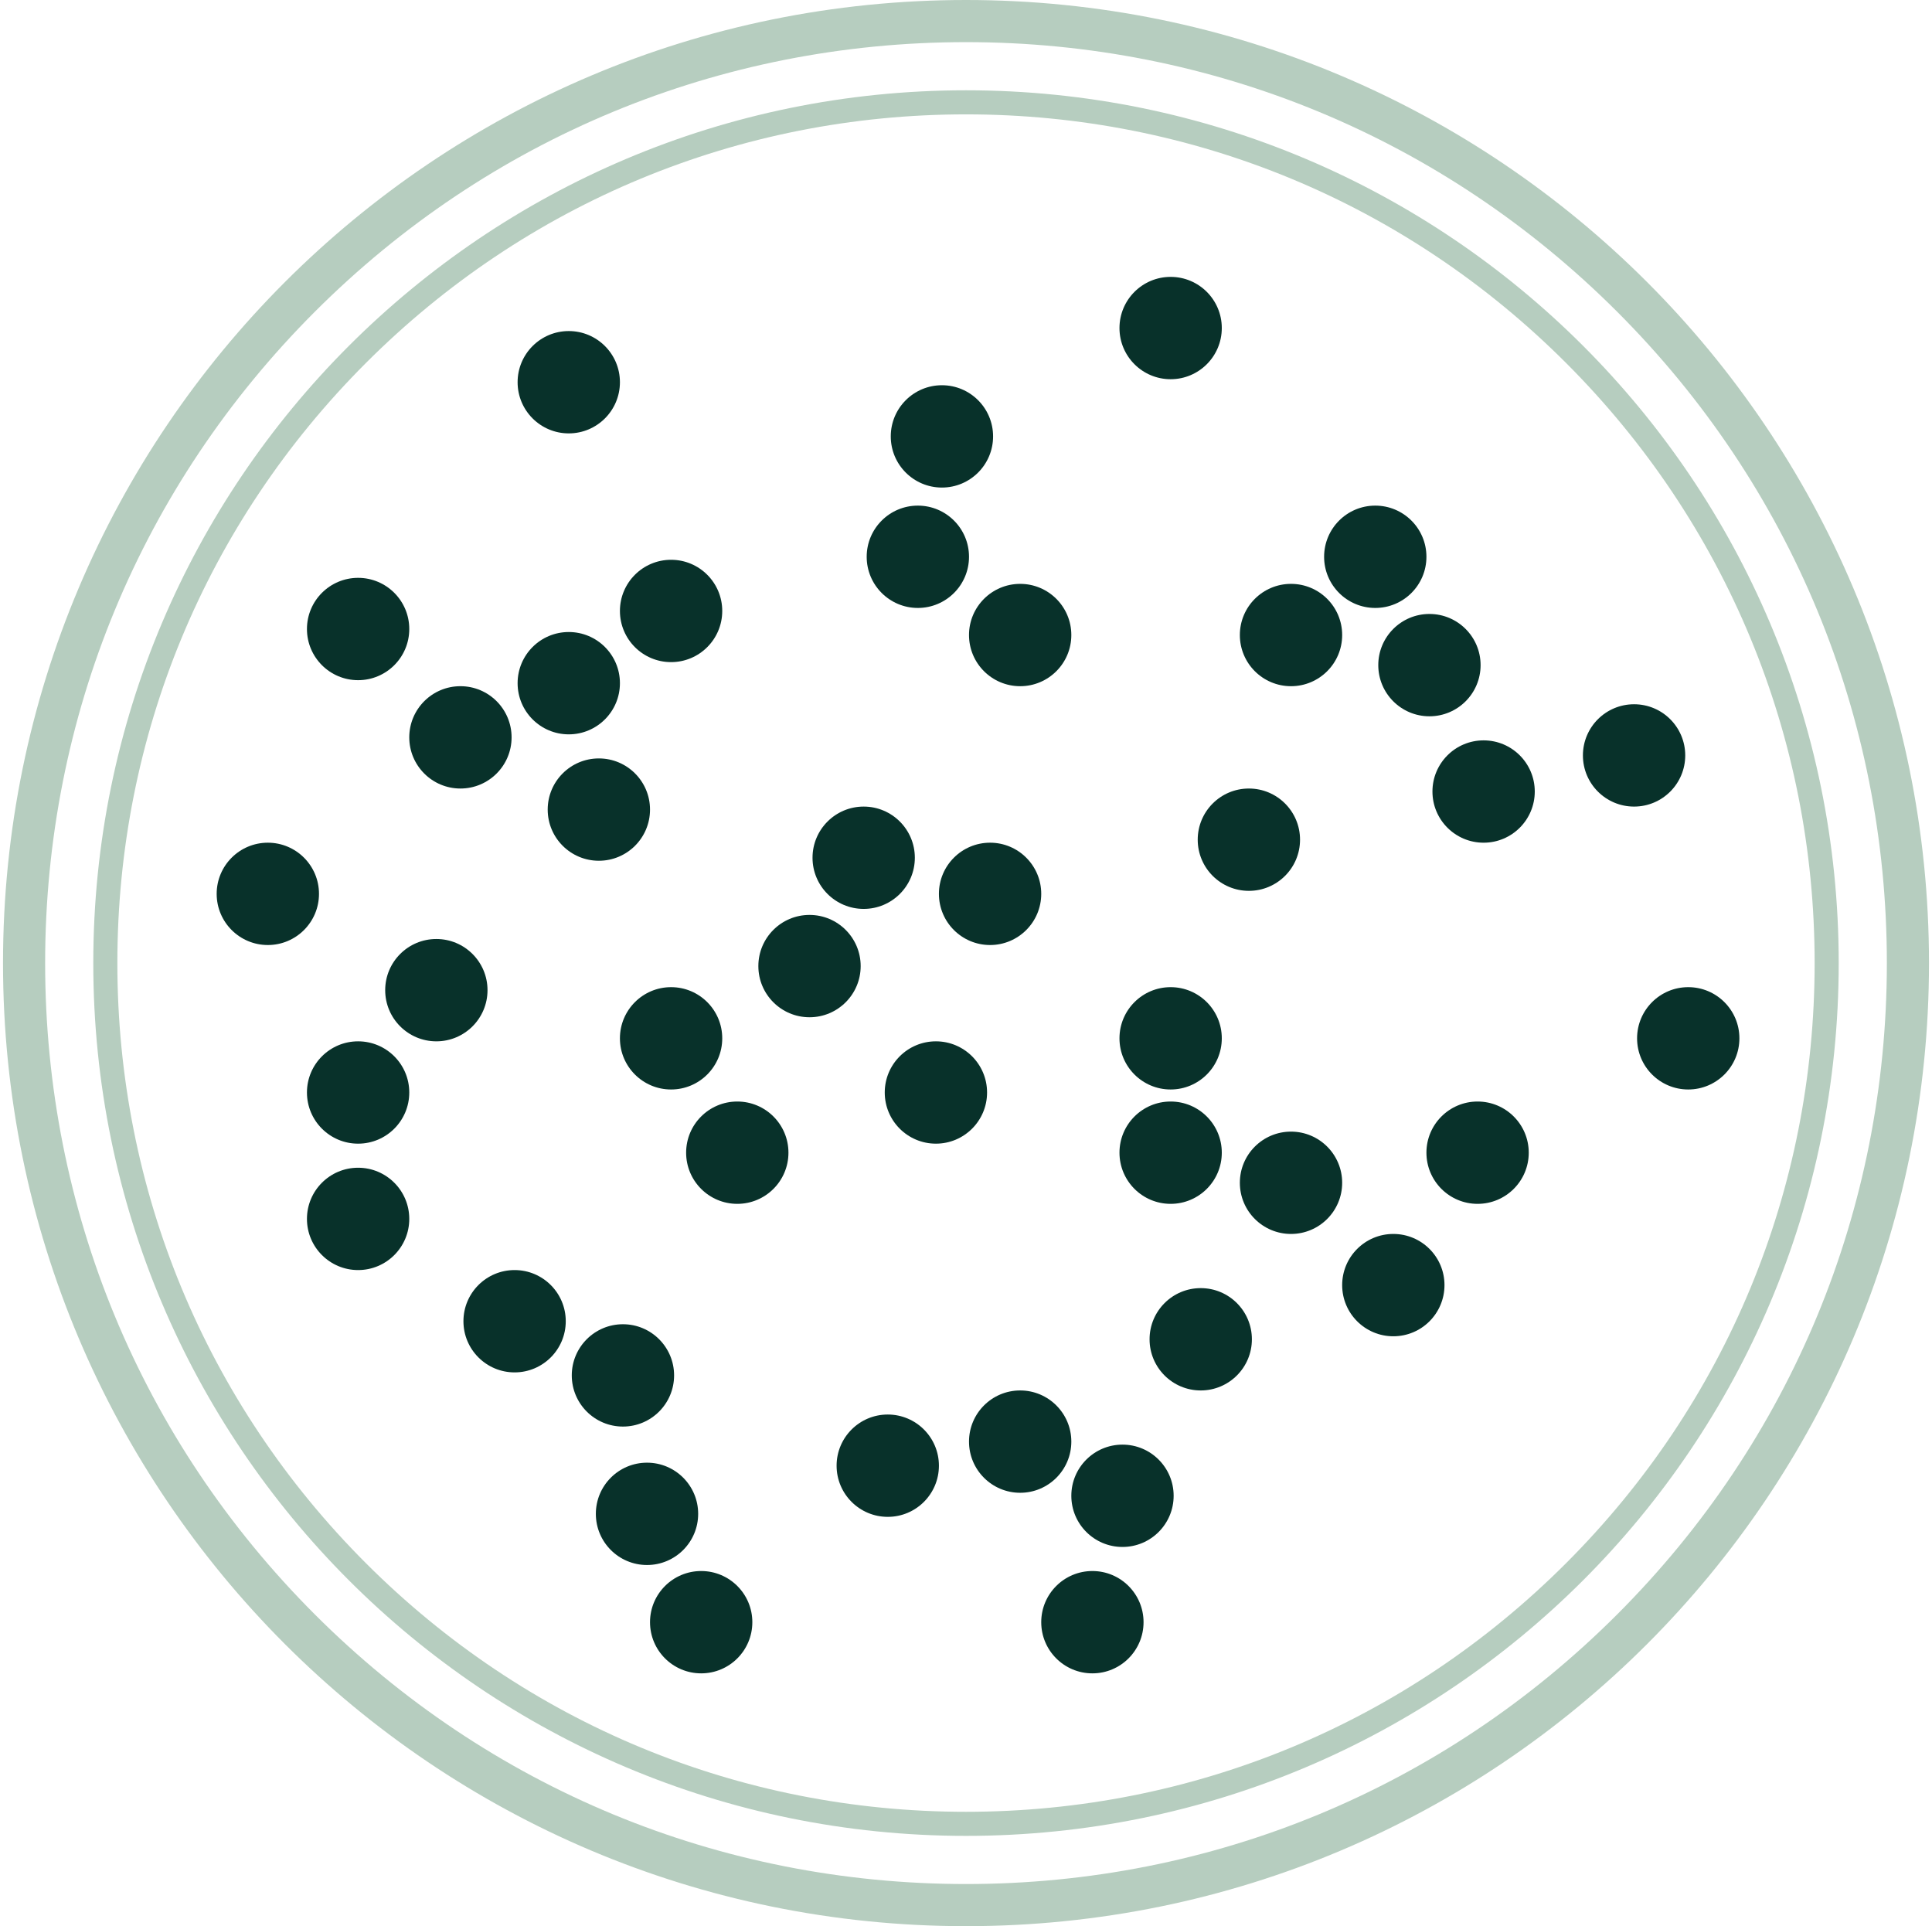<?xml version="1.0" encoding="UTF-8"?>
<svg id="Ebene_1" data-name="Ebene 1" xmlns="http://www.w3.org/2000/svg" version="1.1" viewBox="0 0 321 320">
  <defs>
    <style>
      .cls-1 {
        fill: #b6cdbf;
      }

      .cls-1, .cls-2 {
        stroke-width: 0px;
      }

      .cls-2 {
        fill: #08312a;
      }
    </style>
  </defs>
  <path class="cls-1" d="M160.5,7c40.9,0,79.3,15.9,108.2,44.8,28.9,28.9,44.8,67.3,44.8,108.2s-15.9,79.3-44.8,108.2c-28.9,28.9-67.3,44.8-108.2,44.8s-79.3-15.9-108.2-44.8S7.5,200.9,7.5,160s15.9-79.3,44.8-108.2C81.2,22.9,119.6,7,160.5,7M160.5,0C72.1,0,.5,71.6.5,160s71.6,160,160,160,160-71.6,160-160S248.9,0,160.5,0h0Z"/>
  <path class="cls-1" d="M160.5,19c37.7,0,73.1,14.7,99.7,41.3,26.6,26.6,41.3,62,41.3,99.7s-14.7,73.1-41.3,99.7c-26.6,26.6-62,41.3-99.7,41.3s-73.1-14.7-99.7-41.3c-26.6-26.6-41.3-62-41.3-99.7s14.7-73.1,41.3-99.7c26.6-26.6,62-41.3,99.7-41.3M160.5,15C80.4,15,15.5,79.9,15.5,160s64.9,145,145,145,145-64.9,145-145S240.6,15,160.5,15h0Z"/>
  <circle class="cls-2" cx="111.5" cy="101.5" r="8.5"/>
  <circle class="cls-2" cx="152.5" cy="92.5" r="8.5"/>
  <circle class="cls-2" cx="143.5" cy="142.5" r="8.5"/>
  <circle class="cls-2" cx="134.5" cy="160.5" r="8.5"/>
  <circle class="cls-2" cx="111.5" cy="172.5" r="8.5"/>
  <circle class="cls-2" cx="94.5" cy="113.5" r="8.5"/>
  <circle class="cls-2" cx="99.5" cy="134.5" r="8.5"/>
  <circle class="cls-2" cx="72.5" cy="164.5" r="8.5"/>
  <circle class="cls-2" cx="94.5" cy="63.5" r="8.5"/>
  <circle class="cls-2" cx="194.5" cy="172.5" r="8.5"/>
  <circle class="cls-2" cx="194.5" cy="191.5" r="8.5"/>
  <circle class="cls-2" cx="214.5" cy="196.5" r="8.5"/>
  <circle class="cls-2" cx="169.5" cy="239.5" r="8.5"/>
  <circle class="cls-2" cx="186.5" cy="248.5" r="8.5"/>
  <circle class="cls-2" cx="147.5" cy="243.5" r="8.5"/>
  <circle class="cls-2" cx="122.5" cy="191.5" r="8.5"/>
  <circle class="cls-2" cx="85.5" cy="219.5" r="8.5"/>
  <circle class="cls-2" cx="103.5" cy="228.5" r="8.5"/>
  <circle class="cls-2" cx="237.5" cy="110.5" r="8.5"/>
  <circle class="cls-2" cx="228.5" cy="92.5" r="8.5"/>
  <circle class="cls-2" cx="214.5" cy="105.5" r="8.5"/>
  <circle class="cls-2" cx="194.5" cy="54.5" r="8.5"/>
  <circle class="cls-2" cx="76.5" cy="122.5" r="8.5"/>
  <circle class="cls-2" cx="59.5" cy="104.5" r="8.5"/>
  <circle class="cls-2" cx="231.5" cy="213.5" r="8.5"/>
  <circle class="cls-2" cx="246.5" cy="131.5" r="8.5"/>
  <circle class="cls-2" cx="164.5" cy="148.5" r="8.5"/>
  <circle class="cls-2" cx="169.5" cy="105.5" r="8.5"/>
  <circle class="cls-2" cx="59.5" cy="181.5" r="8.5"/>
  <circle class="cls-2" cx="59.5" cy="202.5" r="8.5"/>
  <circle class="cls-2" cx="181.5" cy="269.5" r="8.5"/>
  <circle class="cls-2" cx="107.5" cy="251.5" r="8.5"/>
  <circle class="cls-2" cx="116.5" cy="269.5" r="8.5"/>
  <circle class="cls-2" cx="271.5" cy="125.5" r="8.5"/>
  <circle class="cls-2" cx="207.5" cy="139.5" r="8.5"/>
  <circle class="cls-2" cx="245.5" cy="191.5" r="8.5"/>
  <circle class="cls-2" cx="280.5" cy="172.5" r="8.5"/>
  <circle class="cls-2" cx="155.5" cy="181.5" r="8.5"/>
  <circle class="cls-2" cx="199.5" cy="222.5" r="8.5"/>
  <circle class="cls-2" cx="44.5" cy="148.5" r="8.5"/>
  <circle class="cls-2" cx="156.5" cy="72.5" r="8.5"/>
</svg>